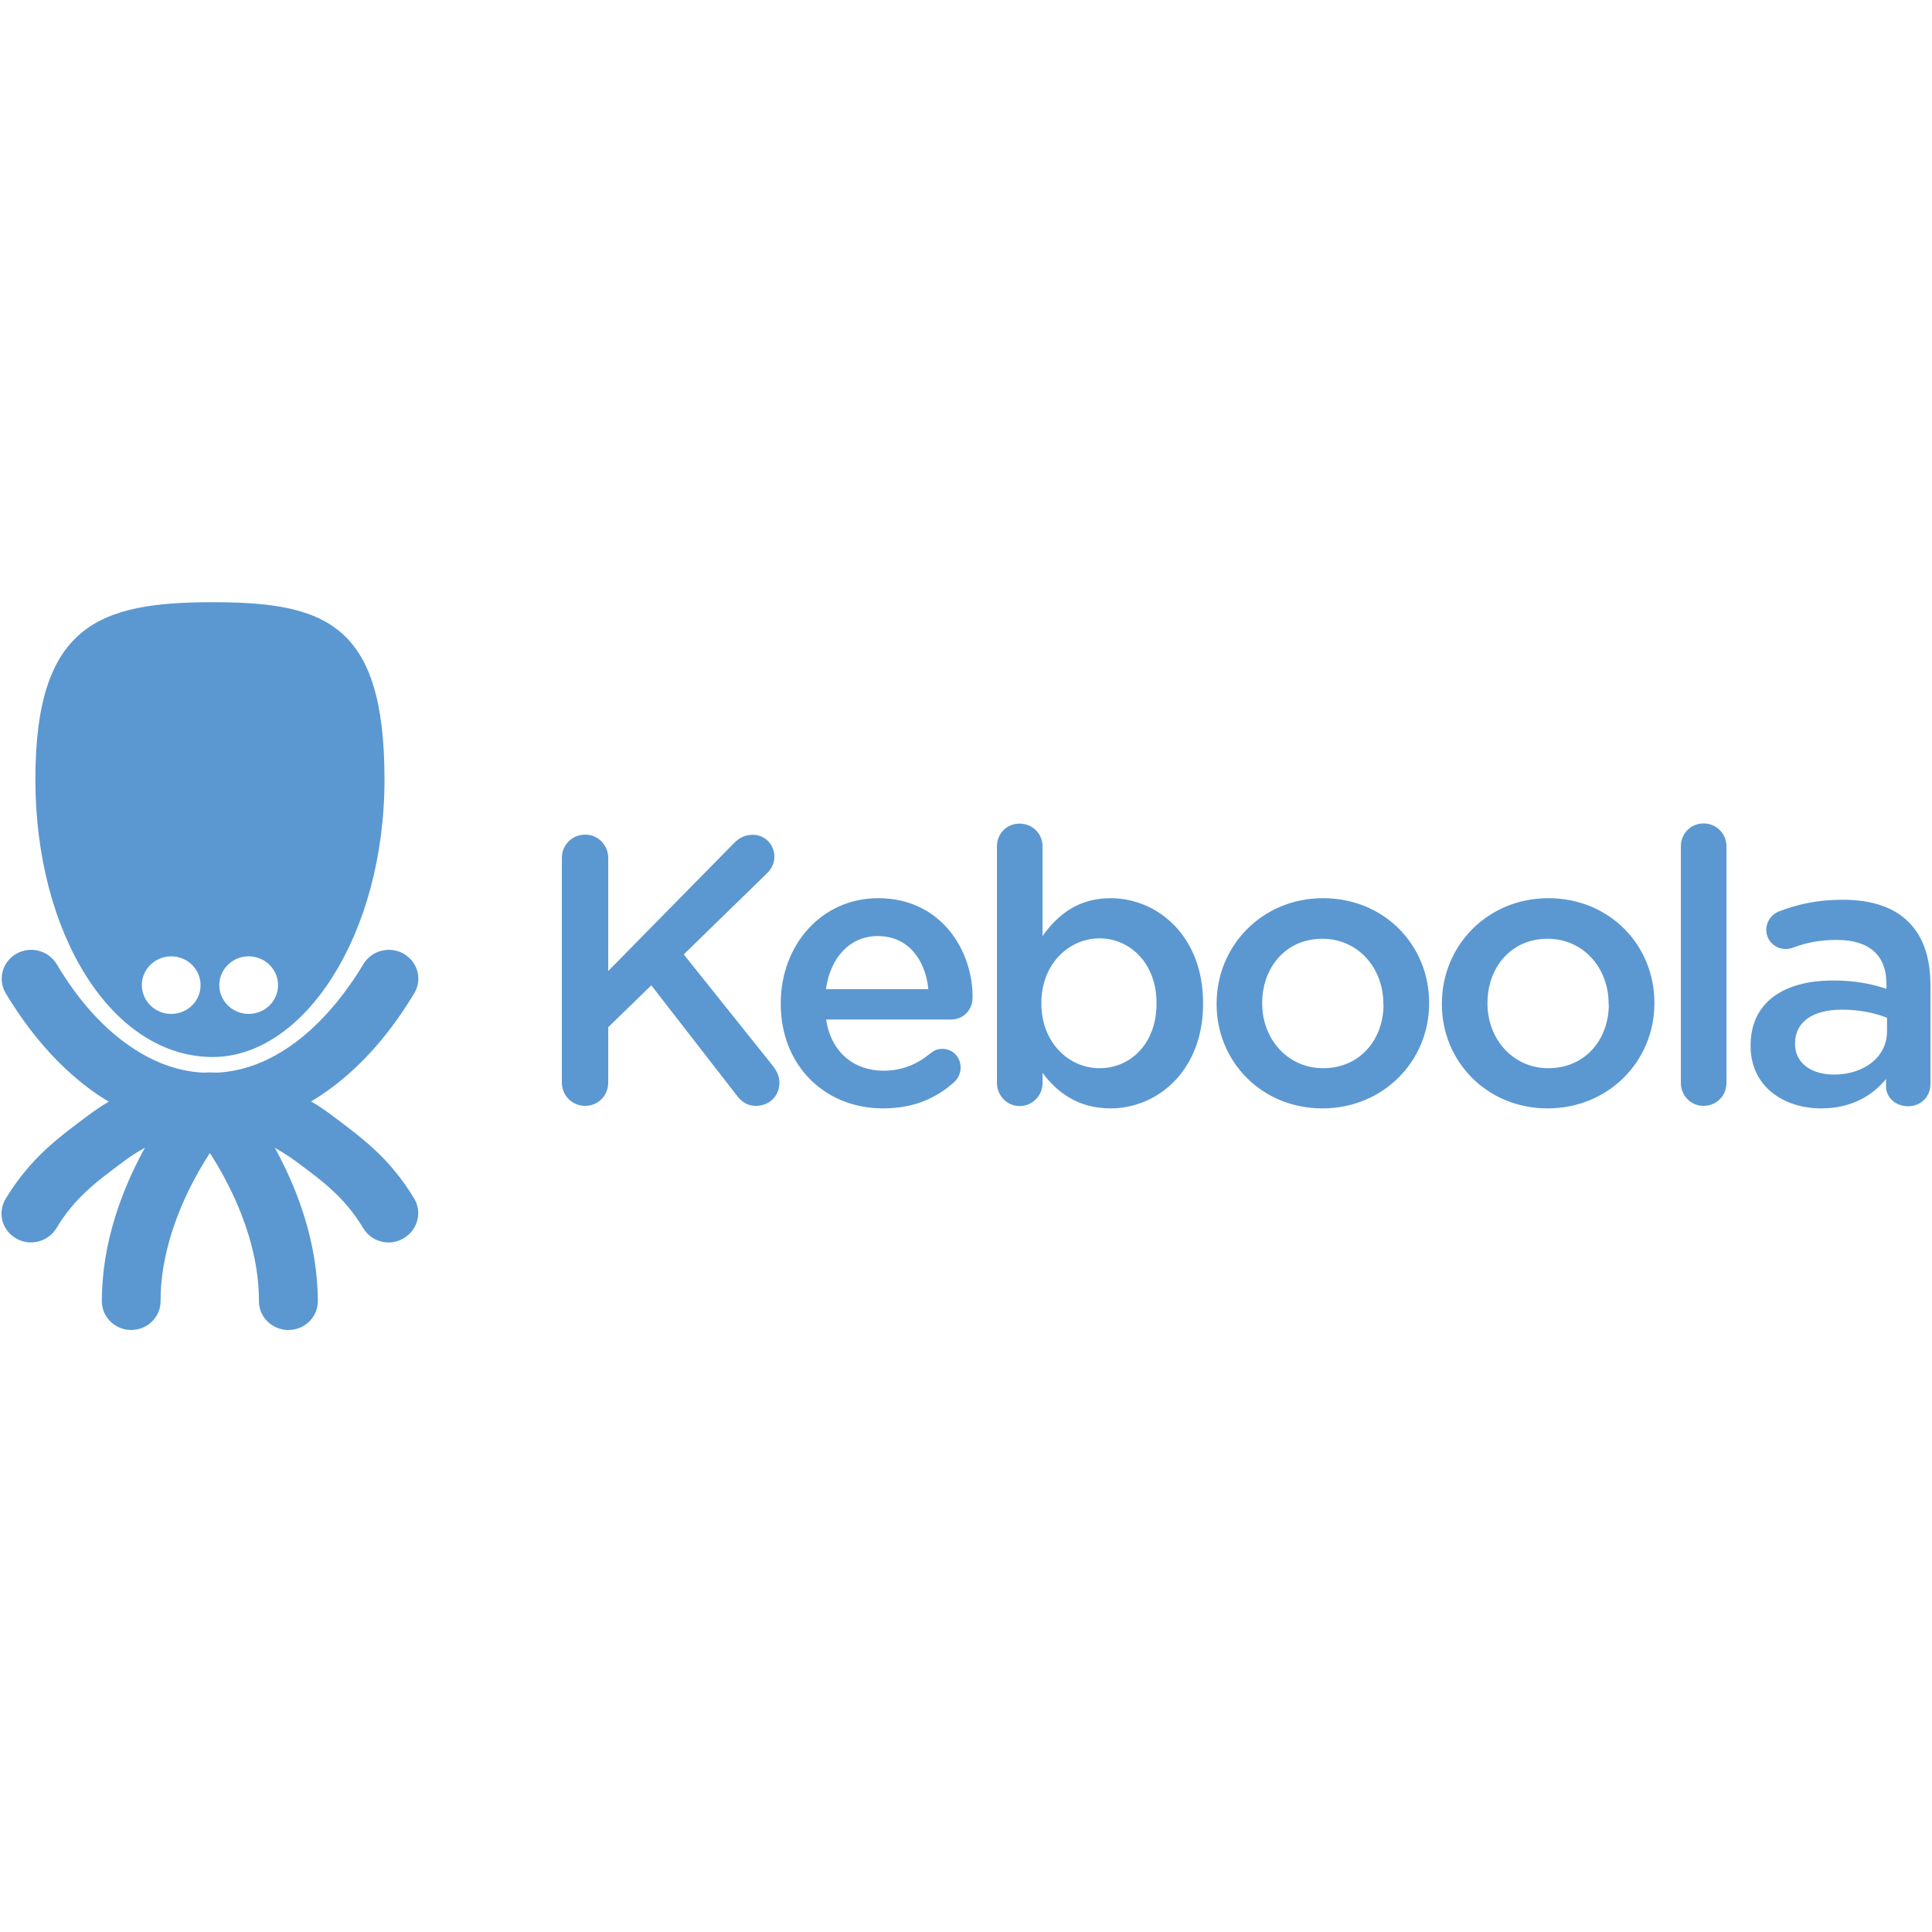 <?xml version="1.0" encoding="utf-8"?>
<!-- Generator: Adobe Illustrator 23.0.1, SVG Export Plug-In . SVG Version: 6.00 Build 0)  -->
<svg version="1.1" id="Layer_1" xmlns="http://www.w3.org/2000/svg" xmlns:xlink="http://www.w3.org/1999/xlink" x="0px" y="0px"
	 viewBox="0 0 1000 1000" style="enable-background:new 0 0 1000 1000;" xml:space="preserve">
<style type="text/css">
	.st0{fill:#5B98D1;}
</style>
<g id="g861" transform="translate(-1.886)">
	<path id="path4" class="st0" d="M90.5,495c8.4,0,15.2,6.7,15.2,14.9c0,8.3-6.8,14.9-15.2,14.9c-8.4,0-15.2-6.7-15.2-14.9
		C75.3,501.7,82.1,495,90.5,495z M130.6,495c8.4,0,15.2,6.7,15.2,14.9c0,8.3-6.8,14.9-15.2,14.9s-15.2-6.7-15.2-14.9
		C115.4,501.7,122.2,495,130.6,495z M112,547.1c47.3,0,88.9-63.4,88.9-143.7c0-80.3-30.3-91.7-88.9-91.7s-91.8,11.5-91.8,91.7
		C20.2,483.7,60,547.1,112,547.1z M216.3,620.4c-6.4-10.6-13.5-18.9-20.9-25.7c-7.4-6.8-14.8-12.2-22-17.6c-3.4-2.6-6.9-4.9-10.5-7
		c3.6-2.1,7.1-4.5,10.5-7c16.5-12.3,30.8-28.8,42.9-49c4.3-7.1,1.8-16.3-5.4-20.4c-7.3-4.2-16.6-1.8-20.9,5.3
		c-10.5,17.4-22.4,30.9-35,40.4c-13.6,10.1-26.9,15-40.6,15.8c-1.2,0-2.5-0.1-3.8-0.1c-1.2,0-2.5,0-3.8,0.1
		c-13.7-0.8-27.1-5.8-40.6-15.8c-12.7-9.4-24.6-22.9-35-40.4c-4.3-7.1-13.6-9.5-20.9-5.3c-7.3,4.2-9.7,13.3-5.4,20.5
		c12.1,20.1,26.4,36.7,42.8,49c3.4,2.6,6.9,4.9,10.5,7c-3.6,2.1-7.1,4.5-10.5,7c-7.2,5.4-14.6,10.8-22,17.6
		c-7.3,6.8-14.5,15.1-20.9,25.7c-4.3,7.1-1.9,16.3,5.4,20.5c7.2,4.2,16.6,1.8,20.9-5.3c4.9-8.1,9.9-13.9,15.6-19.2
		c5.6-5.3,12.1-10,19.4-15.5c3.6-2.7,7.2-5,10.8-6.9c-0.4,0.8-0.9,1.5-1.3,2.3c-10.3,19.4-21,46.4-21,77.1c0,8.2,6.8,14.9,15.2,14.9
		c8.4,0,15.2-6.7,15.2-14.9c-0.1-23.7,8.6-46.5,17.6-63.3c2.7-5.1,5.5-9.6,7.9-13.4c2.6,4,5.5,8.8,8.3,14.2
		c8.8,16.7,17.2,39.1,17.1,62.5c0,8.2,6.8,14.9,15.3,14.9c8.4,0,15.2-6.7,15.2-14.9c-0.1-30.7-10.7-57.7-21-77.1
		c-0.4-0.8-0.9-1.6-1.3-2.3c3.6,2,7.2,4.3,10.8,6.9c7.4,5.5,13.8,10.2,19.4,15.5c5.7,5.3,10.7,11.1,15.6,19.2
		c2.8,4.7,7.9,7.4,13.1,7.4c2.6,0,5.3-0.7,7.7-2.1C218.1,636.7,220.5,627.5,216.3,620.4z"/>
	<path id="path4-7" class="st0" d="M978.6,533.9c0,13.2-11.9,22.3-27.5,22.3c-11.3,0-20.1-5.7-20.1-15.8V540
		c0-10.9,9-17.4,24.2-17.4c9.4,0,17.4,1.8,23.4,4.2V533.9z M989.9,477.4c-7.2-7.5-18.8-11.7-34.2-11.7c-13.5,0-23.4,2.4-33.2,6.1
		c-3.5,1.4-6.4,5.1-6.4,9.5c0,5.5,4.5,9.9,10,9.9c1.2,0,2.3-0.2,3.7-0.6c6.5-2.6,13.9-4.1,22.9-4.1c16.6,0,25.6,7.9,25.6,22.7v2.6
		c-8-2.6-16.2-4.3-27.7-4.3c-25.2,0-42.6,11.1-42.6,33.6v0.4c0,20.9,17.2,32.2,36.5,32.2c15.8,0,26.6-6.7,33.6-15.2v4
		c0,5.3,4.7,10.1,11.5,10.1c6.4,0,11.5-4.9,11.5-11.5v-51.4C1001,496,997.5,484.9,989.9,477.4z M883.6,426.2
		c-6.6,0-11.7,5.3-11.7,11.8v122.5c0,6.7,5.3,11.9,11.7,11.9c6.6,0,11.9-5.1,11.9-11.9V438.1C895.5,431.5,890.3,426.2,883.6,426.2z
		 M834.6,519.9c0,18-12.1,33-31.3,33c-18.4,0-31.5-15.2-31.5-33.4v-0.4c0-18.2,12.1-33.2,31.1-33.2c18.6,0,31.6,15.2,31.6,33.6
		V519.9z M803.3,464.9c-31.6,0-55.1,24.7-55.1,54.5v0.4c0,29.6,23.3,53.9,54.7,53.9c31.8,0,55.3-24.7,55.3-54.3v-0.4
		C858.2,489.2,835,464.9,803.3,464.9z M718,519.9c0,18-12.1,33-31.3,33c-18.4,0-31.5-15.2-31.5-33.4v-0.4
		c0-18.2,12.1-33.2,31.1-33.2c18.6,0,31.6,15.2,31.6,33.6V519.9z M686.7,464.9c-31.6,0-55.1,24.7-55.1,54.5v0.4
		c0,29.6,23.3,53.9,54.7,53.9c31.8,0,55.3-24.7,55.3-54.3v-0.4C741.6,489.2,718.4,464.9,686.7,464.9z M600.5,519.5
		c0,20.5-13.3,33.4-29.5,33.4c-16,0-30.1-13.4-30.1-33.4v-0.4c0-20,14.1-33.4,30.1-33.4s29.5,13.2,29.5,33.4V519.5z M576.7,464.9
		c-16.8,0-27.5,8.7-35.2,19.6v-46.4c0-6.7-5.3-11.8-11.9-11.8c-6.6,0-11.7,5.1-11.7,11.8v122.5c0,6.5,5.3,11.9,11.7,11.9
		c6.6,0,11.9-5.3,11.9-11.9v-5.3c7.2,9.7,18,18.4,35.2,18.4c24.4,0,47.9-19.6,47.9-54.1v-0.4C624.6,484.3,600.9,464.9,576.7,464.9z
		 M429.4,512c2.2-16.2,12.3-27.5,26.8-27.5c15.6,0,24.6,12,26.2,27.5H429.4z M456.4,464.9c-29.5,0-50.4,24.5-50.4,54.3v0.4
		c0,32.2,23.1,54.1,52.9,54.1c16,0,27.7-5.3,37.1-13.8c1.8-1.8,3.1-4.3,3.1-7.3c0-5.5-4.1-9.7-9.4-9.7c-2.7,0-4.3,0.8-6.1,2.2
		c-6.6,5.5-14.5,9.1-24.4,9.1c-15.2,0-27.2-9.5-29.7-26.5h64.7c6.1,0,11.1-4.7,11.1-11.5C505.4,492.2,489.2,464.9,456.4,464.9z
		 M355.8,494l42.6-41.5c2.7-2.6,4.3-5.3,4.3-9.1c0-5.9-4.5-11.3-11.1-11.3c-4.3,0-7.2,1.6-10,4.5l-64.9,66v-58.5
		c0-6.7-5.3-12.1-11.9-12.1c-6.8,0-12.1,5.3-12.1,12.1v116.2c0,6.7,5.3,12.1,12.1,12.1c6.6,0,11.9-5.3,11.9-12.1v-28.6L339,510
		l44,56.7c2.5,3.4,5.5,5.7,10.2,5.7c6.8,0,12.1-5.1,12.1-11.9c0-3.8-1.4-6.1-3.3-8.7L355.8,494z"/>
</g>
</svg>
